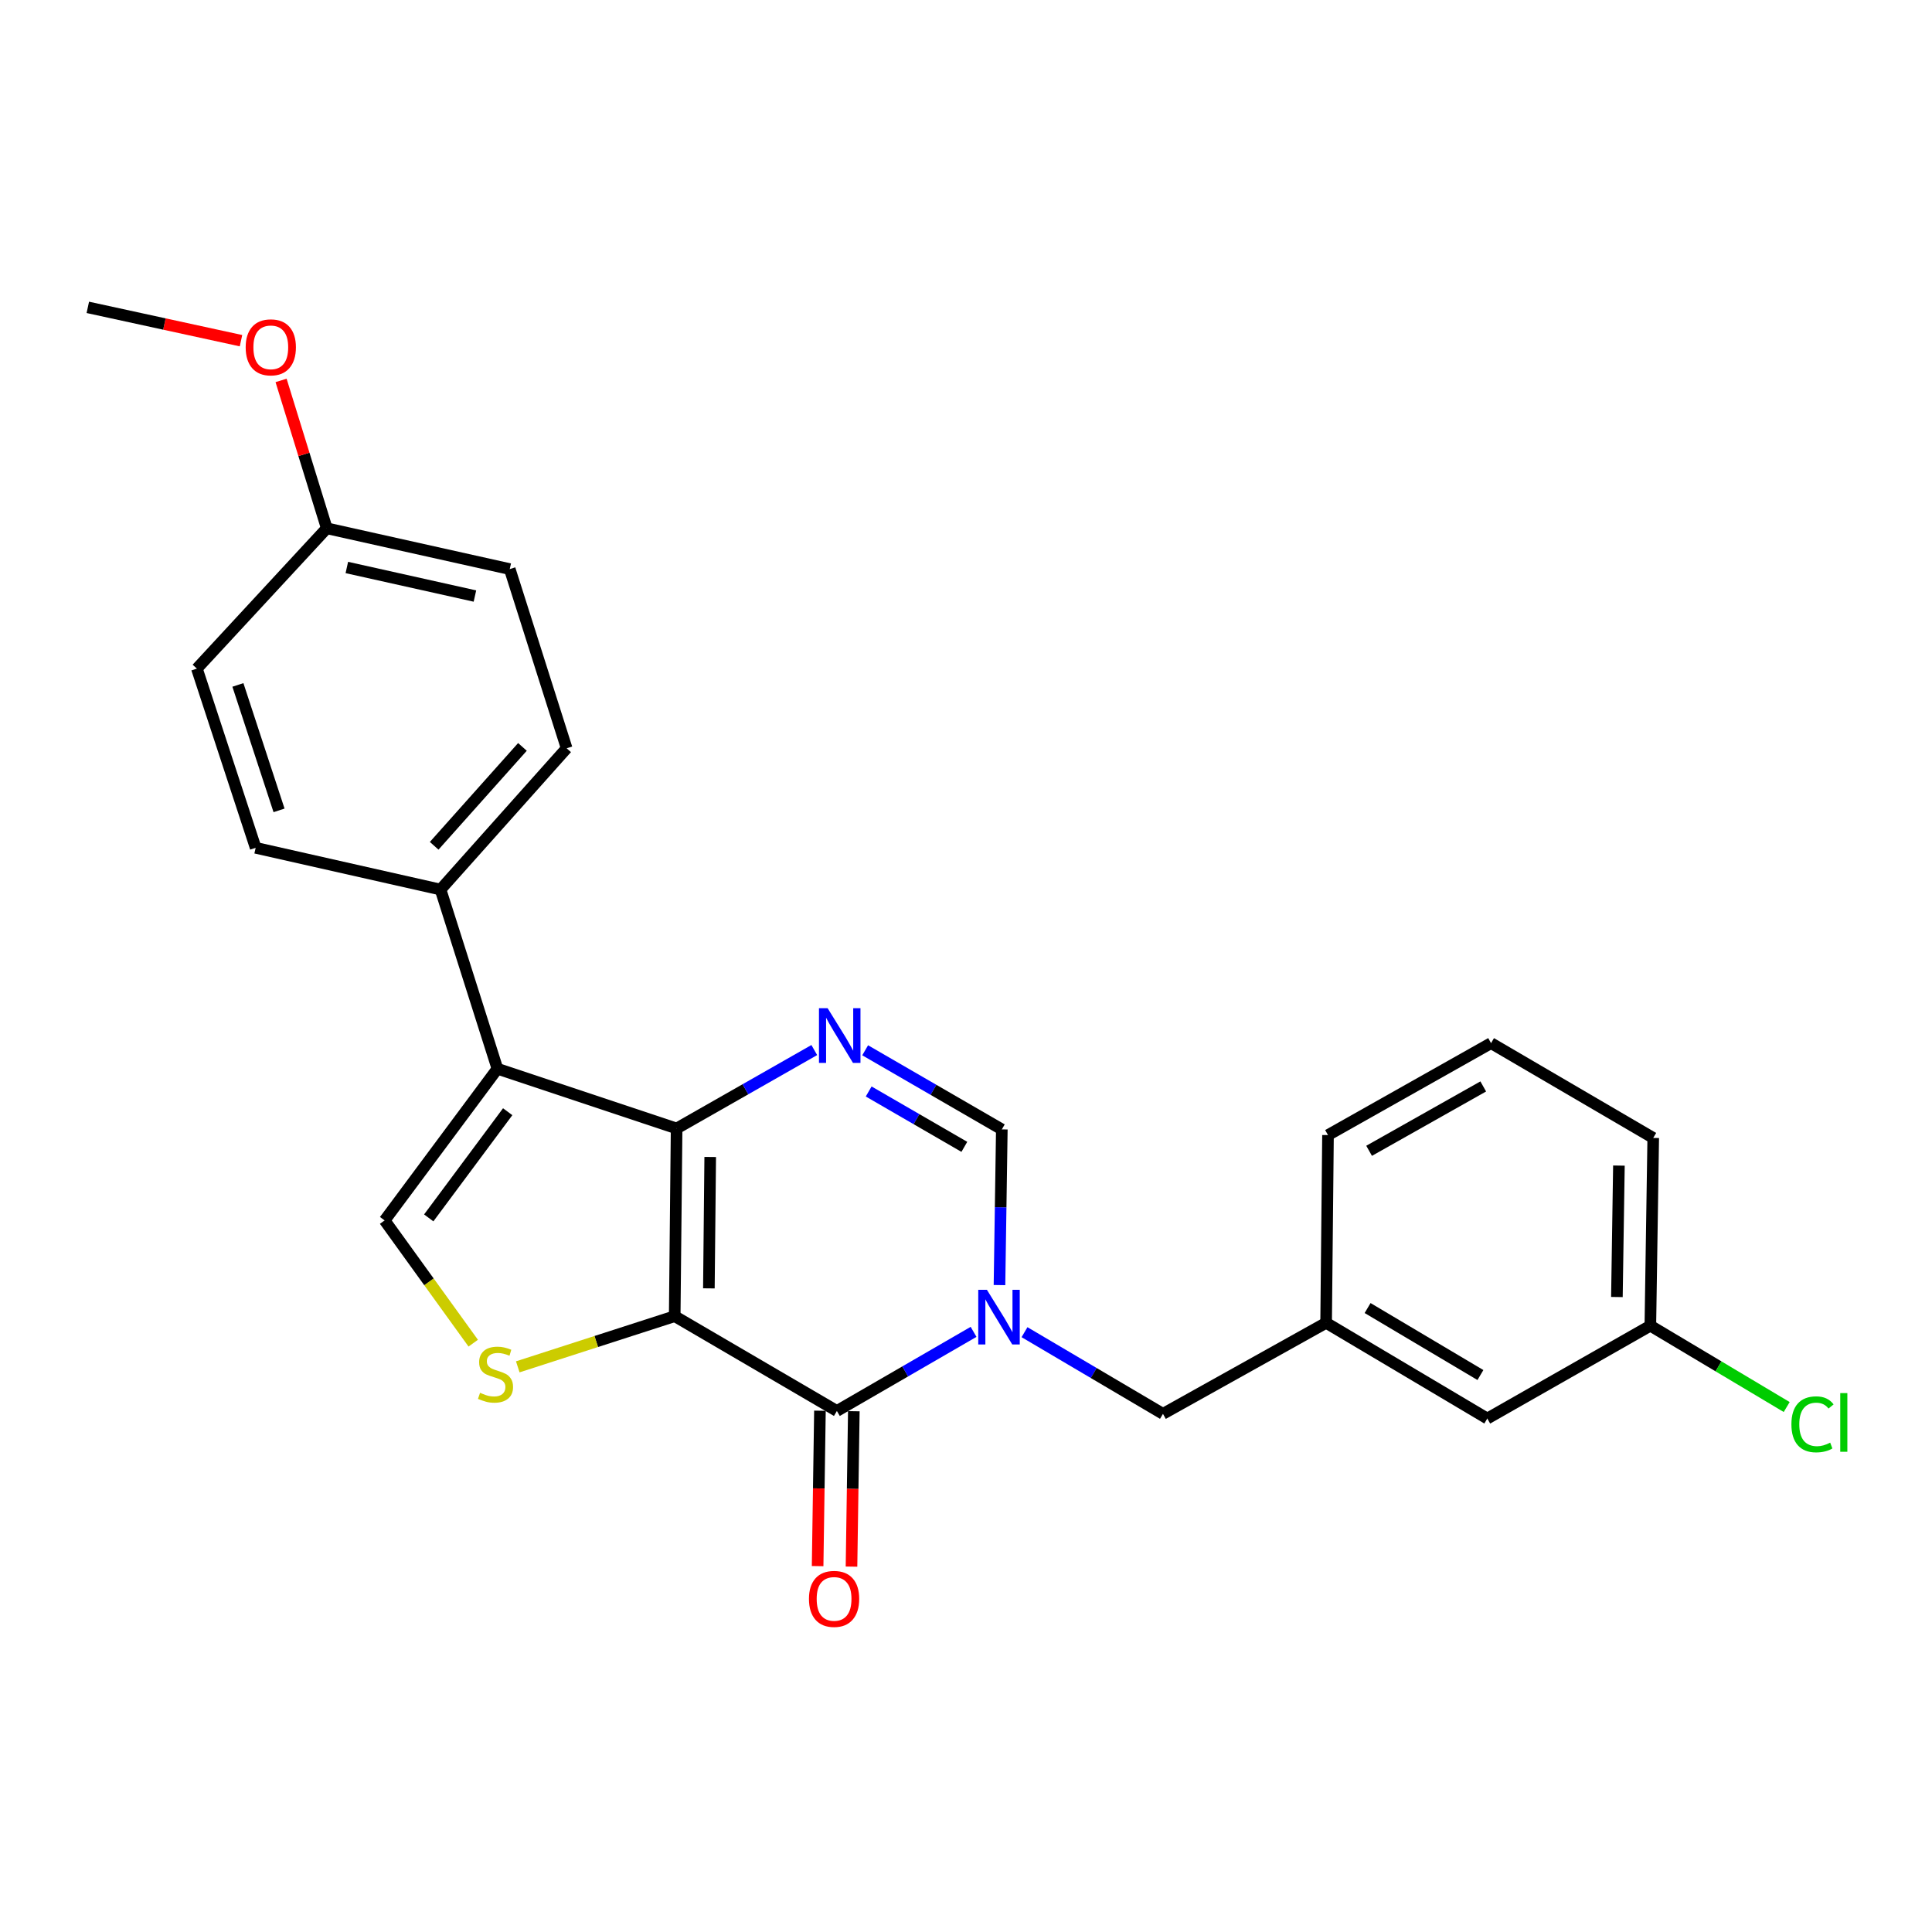 <?xml version='1.0' encoding='iso-8859-1'?>
<svg version='1.1' baseProfile='full'
              xmlns='http://www.w3.org/2000/svg'
                      xmlns:rdkit='http://www.rdkit.org/xml'
                      xmlns:xlink='http://www.w3.org/1999/xlink'
                  xml:space='preserve'
width='1000px' height='1000px' viewBox='0 0 1000 1000'>
<!-- END OF HEADER -->
<rect style='opacity:1.0;fill:#FFFFFF;stroke:none' width='1000' height='1000' x='0' y='0'> </rect>
<path class='bond-0' d='M 349.227,681.25 L 350.212,584.095' style='fill:none;fill-rule:evenodd;stroke:#000000;stroke-width:6px;stroke-linecap:butt;stroke-linejoin:miter;stroke-opacity:1' />
<path class='bond-0' d='M 366.915,666.854 L 367.604,598.845' style='fill:none;fill-rule:evenodd;stroke:#000000;stroke-width:6px;stroke-linecap:butt;stroke-linejoin:miter;stroke-opacity:1' />
<path class='bond-1' d='M 349.227,681.25 L 433.169,730.314' style='fill:none;fill-rule:evenodd;stroke:#000000;stroke-width:6px;stroke-linecap:butt;stroke-linejoin:miter;stroke-opacity:1' />
<path class='bond-5' d='M 349.227,681.25 L 308.61,694.363' style='fill:none;fill-rule:evenodd;stroke:#000000;stroke-width:6px;stroke-linecap:butt;stroke-linejoin:miter;stroke-opacity:1' />
<path class='bond-5' d='M 308.61,694.363 L 267.994,707.477' style='fill:none;fill-rule:evenodd;stroke:#CCCC00;stroke-width:6px;stroke-linecap:butt;stroke-linejoin:miter;stroke-opacity:1' />
<path class='bond-3' d='M 350.212,584.095 L 257.461,553.174' style='fill:none;fill-rule:evenodd;stroke:#000000;stroke-width:6px;stroke-linecap:butt;stroke-linejoin:miter;stroke-opacity:1' />
<path class='bond-4' d='M 350.212,584.095 L 385.841,563.8' style='fill:none;fill-rule:evenodd;stroke:#000000;stroke-width:6px;stroke-linecap:butt;stroke-linejoin:miter;stroke-opacity:1' />
<path class='bond-4' d='M 385.841,563.8 L 421.471,543.505' style='fill:none;fill-rule:evenodd;stroke:#0000FF;stroke-width:6px;stroke-linecap:butt;stroke-linejoin:miter;stroke-opacity:1' />
<path class='bond-2' d='M 433.169,730.314 L 468.543,709.84' style='fill:none;fill-rule:evenodd;stroke:#000000;stroke-width:6px;stroke-linecap:butt;stroke-linejoin:miter;stroke-opacity:1' />
<path class='bond-2' d='M 468.543,709.84 L 503.917,689.366' style='fill:none;fill-rule:evenodd;stroke:#0000FF;stroke-width:6px;stroke-linecap:butt;stroke-linejoin:miter;stroke-opacity:1' />
<path class='bond-10' d='M 424.399,730.183 L 423.798,770.401' style='fill:none;fill-rule:evenodd;stroke:#000000;stroke-width:6px;stroke-linecap:butt;stroke-linejoin:miter;stroke-opacity:1' />
<path class='bond-10' d='M 423.798,770.401 L 423.198,810.618' style='fill:none;fill-rule:evenodd;stroke:#FF0000;stroke-width:6px;stroke-linecap:butt;stroke-linejoin:miter;stroke-opacity:1' />
<path class='bond-10' d='M 441.938,730.445 L 441.337,770.663' style='fill:none;fill-rule:evenodd;stroke:#000000;stroke-width:6px;stroke-linecap:butt;stroke-linejoin:miter;stroke-opacity:1' />
<path class='bond-10' d='M 441.337,770.663 L 440.736,810.88' style='fill:none;fill-rule:evenodd;stroke:#FF0000;stroke-width:6px;stroke-linecap:butt;stroke-linejoin:miter;stroke-opacity:1' />
<path class='bond-7' d='M 517.33,665.157 L 517.936,624.864' style='fill:none;fill-rule:evenodd;stroke:#0000FF;stroke-width:6px;stroke-linecap:butt;stroke-linejoin:miter;stroke-opacity:1' />
<path class='bond-7' d='M 517.936,624.864 L 518.542,584.572' style='fill:none;fill-rule:evenodd;stroke:#000000;stroke-width:6px;stroke-linecap:butt;stroke-linejoin:miter;stroke-opacity:1' />
<path class='bond-8' d='M 530.284,689.535 L 566.116,710.67' style='fill:none;fill-rule:evenodd;stroke:#0000FF;stroke-width:6px;stroke-linecap:butt;stroke-linejoin:miter;stroke-opacity:1' />
<path class='bond-8' d='M 566.116,710.67 L 601.947,731.805' style='fill:none;fill-rule:evenodd;stroke:#000000;stroke-width:6px;stroke-linecap:butt;stroke-linejoin:miter;stroke-opacity:1' />
<path class='bond-9' d='M 257.461,553.174 L 228.022,460.434' style='fill:none;fill-rule:evenodd;stroke:#000000;stroke-width:6px;stroke-linecap:butt;stroke-linejoin:miter;stroke-opacity:1' />
<path class='bond-25' d='M 257.461,553.174 L 199.08,631.688' style='fill:none;fill-rule:evenodd;stroke:#000000;stroke-width:6px;stroke-linecap:butt;stroke-linejoin:miter;stroke-opacity:1' />
<path class='bond-25' d='M 262.78,575.418 L 221.913,630.377' style='fill:none;fill-rule:evenodd;stroke:#000000;stroke-width:6px;stroke-linecap:butt;stroke-linejoin:miter;stroke-opacity:1' />
<path class='bond-26' d='M 447.804,543.624 L 483.173,564.098' style='fill:none;fill-rule:evenodd;stroke:#0000FF;stroke-width:6px;stroke-linecap:butt;stroke-linejoin:miter;stroke-opacity:1' />
<path class='bond-26' d='M 483.173,564.098 L 518.542,584.572' style='fill:none;fill-rule:evenodd;stroke:#000000;stroke-width:6px;stroke-linecap:butt;stroke-linejoin:miter;stroke-opacity:1' />
<path class='bond-26' d='M 449.627,564.947 L 474.385,579.279' style='fill:none;fill-rule:evenodd;stroke:#0000FF;stroke-width:6px;stroke-linecap:butt;stroke-linejoin:miter;stroke-opacity:1' />
<path class='bond-26' d='M 474.385,579.279 L 499.144,593.61' style='fill:none;fill-rule:evenodd;stroke:#000000;stroke-width:6px;stroke-linecap:butt;stroke-linejoin:miter;stroke-opacity:1' />
<path class='bond-6' d='M 244.945,695.221 L 222.013,663.455' style='fill:none;fill-rule:evenodd;stroke:#CCCC00;stroke-width:6px;stroke-linecap:butt;stroke-linejoin:miter;stroke-opacity:1' />
<path class='bond-6' d='M 222.013,663.455 L 199.08,631.688' style='fill:none;fill-rule:evenodd;stroke:#000000;stroke-width:6px;stroke-linecap:butt;stroke-linejoin:miter;stroke-opacity:1' />
<path class='bond-11' d='M 601.947,731.805 L 686.395,684.689' style='fill:none;fill-rule:evenodd;stroke:#000000;stroke-width:6px;stroke-linecap:butt;stroke-linejoin:miter;stroke-opacity:1' />
<path class='bond-12' d='M 228.022,460.434 L 293.293,387.309' style='fill:none;fill-rule:evenodd;stroke:#000000;stroke-width:6px;stroke-linecap:butt;stroke-linejoin:miter;stroke-opacity:1' />
<path class='bond-12' d='M 224.727,437.785 L 270.416,386.598' style='fill:none;fill-rule:evenodd;stroke:#000000;stroke-width:6px;stroke-linecap:butt;stroke-linejoin:miter;stroke-opacity:1' />
<path class='bond-13' d='M 228.022,460.434 L 132.329,438.83' style='fill:none;fill-rule:evenodd;stroke:#000000;stroke-width:6px;stroke-linecap:butt;stroke-linejoin:miter;stroke-opacity:1' />
<path class='bond-14' d='M 686.395,684.689 L 769.82,734.232' style='fill:none;fill-rule:evenodd;stroke:#000000;stroke-width:6px;stroke-linecap:butt;stroke-linejoin:miter;stroke-opacity:1' />
<path class='bond-14' d='M 707.865,677.039 L 766.263,711.719' style='fill:none;fill-rule:evenodd;stroke:#000000;stroke-width:6px;stroke-linecap:butt;stroke-linejoin:miter;stroke-opacity:1' />
<path class='bond-22' d='M 686.395,684.689 L 687.37,587.515' style='fill:none;fill-rule:evenodd;stroke:#000000;stroke-width:6px;stroke-linecap:butt;stroke-linejoin:miter;stroke-opacity:1' />
<path class='bond-17' d='M 293.293,387.309 L 263.844,294.559' style='fill:none;fill-rule:evenodd;stroke:#000000;stroke-width:6px;stroke-linecap:butt;stroke-linejoin:miter;stroke-opacity:1' />
<path class='bond-18' d='M 132.329,438.83 L 101.906,346.07' style='fill:none;fill-rule:evenodd;stroke:#000000;stroke-width:6px;stroke-linecap:butt;stroke-linejoin:miter;stroke-opacity:1' />
<path class='bond-18' d='M 144.432,419.449 L 123.136,354.517' style='fill:none;fill-rule:evenodd;stroke:#000000;stroke-width:6px;stroke-linecap:butt;stroke-linejoin:miter;stroke-opacity:1' />
<path class='bond-16' d='M 769.82,734.232 L 854.219,686.18' style='fill:none;fill-rule:evenodd;stroke:#000000;stroke-width:6px;stroke-linecap:butt;stroke-linejoin:miter;stroke-opacity:1' />
<path class='bond-15' d='M 169.135,273.442 L 101.906,346.07' style='fill:none;fill-rule:evenodd;stroke:#000000;stroke-width:6px;stroke-linecap:butt;stroke-linejoin:miter;stroke-opacity:1' />
<path class='bond-20' d='M 169.135,273.442 L 157.309,235.176' style='fill:none;fill-rule:evenodd;stroke:#000000;stroke-width:6px;stroke-linecap:butt;stroke-linejoin:miter;stroke-opacity:1' />
<path class='bond-20' d='M 157.309,235.176 L 145.483,196.911' style='fill:none;fill-rule:evenodd;stroke:#FF0000;stroke-width:6px;stroke-linecap:butt;stroke-linejoin:miter;stroke-opacity:1' />
<path class='bond-27' d='M 169.135,273.442 L 263.844,294.559' style='fill:none;fill-rule:evenodd;stroke:#000000;stroke-width:6px;stroke-linecap:butt;stroke-linejoin:miter;stroke-opacity:1' />
<path class='bond-27' d='M 179.524,293.73 L 245.82,308.511' style='fill:none;fill-rule:evenodd;stroke:#000000;stroke-width:6px;stroke-linecap:butt;stroke-linejoin:miter;stroke-opacity:1' />
<path class='bond-19' d='M 854.219,686.18 L 889.503,707.229' style='fill:none;fill-rule:evenodd;stroke:#000000;stroke-width:6px;stroke-linecap:butt;stroke-linejoin:miter;stroke-opacity:1' />
<path class='bond-19' d='M 889.503,707.229 L 924.787,728.277' style='fill:none;fill-rule:evenodd;stroke:#00CC00;stroke-width:6px;stroke-linecap:butt;stroke-linejoin:miter;stroke-opacity:1' />
<path class='bond-28' d='M 854.219,686.18 L 855.71,588.996' style='fill:none;fill-rule:evenodd;stroke:#000000;stroke-width:6px;stroke-linecap:butt;stroke-linejoin:miter;stroke-opacity:1' />
<path class='bond-28' d='M 836.904,671.334 L 837.948,603.305' style='fill:none;fill-rule:evenodd;stroke:#000000;stroke-width:6px;stroke-linecap:butt;stroke-linejoin:miter;stroke-opacity:1' />
<path class='bond-24' d='M 124.741,176.341 L 85.097,167.714' style='fill:none;fill-rule:evenodd;stroke:#FF0000;stroke-width:6px;stroke-linecap:butt;stroke-linejoin:miter;stroke-opacity:1' />
<path class='bond-24' d='M 85.097,167.714 L 45.455,159.087' style='fill:none;fill-rule:evenodd;stroke:#000000;stroke-width:6px;stroke-linecap:butt;stroke-linejoin:miter;stroke-opacity:1' />
<path class='bond-21' d='M 771.769,539.922 L 687.37,587.515' style='fill:none;fill-rule:evenodd;stroke:#000000;stroke-width:6px;stroke-linecap:butt;stroke-linejoin:miter;stroke-opacity:1' />
<path class='bond-21' d='M 767.725,562.339 L 708.645,595.655' style='fill:none;fill-rule:evenodd;stroke:#000000;stroke-width:6px;stroke-linecap:butt;stroke-linejoin:miter;stroke-opacity:1' />
<path class='bond-23' d='M 771.769,539.922 L 855.71,588.996' style='fill:none;fill-rule:evenodd;stroke:#000000;stroke-width:6px;stroke-linecap:butt;stroke-linejoin:miter;stroke-opacity:1' />
<path  class='atom-3' d='M 510.82 667.587
L 520.1 682.587
Q 521.02 684.067, 522.5 686.747
Q 523.98 689.427, 524.06 689.587
L 524.06 667.587
L 527.82 667.587
L 527.82 695.907
L 523.94 695.907
L 513.98 679.507
Q 512.82 677.587, 511.58 675.387
Q 510.38 673.187, 510.02 672.507
L 510.02 695.907
L 506.34 695.907
L 506.34 667.587
L 510.82 667.587
' fill='#0000FF'/>
<path  class='atom-5' d='M 428.38 521.844
L 437.66 536.844
Q 438.58 538.324, 440.06 541.004
Q 441.54 543.684, 441.62 543.844
L 441.62 521.844
L 445.38 521.844
L 445.38 550.164
L 441.5 550.164
L 431.54 533.764
Q 430.38 531.844, 429.14 529.644
Q 427.94 527.444, 427.58 526.764
L 427.58 550.164
L 423.9 550.164
L 423.9 521.844
L 428.38 521.844
' fill='#0000FF'/>
<path  class='atom-6' d='M 248.477 720.915
Q 248.797 721.035, 250.117 721.595
Q 251.437 722.155, 252.877 722.515
Q 254.357 722.835, 255.797 722.835
Q 258.477 722.835, 260.037 721.555
Q 261.597 720.235, 261.597 717.955
Q 261.597 716.395, 260.797 715.435
Q 260.037 714.475, 258.837 713.955
Q 257.637 713.435, 255.637 712.835
Q 253.117 712.075, 251.597 711.355
Q 250.117 710.635, 249.037 709.115
Q 247.997 707.595, 247.997 705.035
Q 247.997 701.475, 250.397 699.275
Q 252.837 697.075, 257.637 697.075
Q 260.917 697.075, 264.637 698.635
L 263.717 701.715
Q 260.317 700.315, 257.757 700.315
Q 254.997 700.315, 253.477 701.475
Q 251.957 702.595, 251.997 704.555
Q 251.997 706.075, 252.757 706.995
Q 253.557 707.915, 254.677 708.435
Q 255.837 708.955, 257.757 709.555
Q 260.317 710.355, 261.837 711.155
Q 263.357 711.955, 264.437 713.595
Q 265.557 715.195, 265.557 717.955
Q 265.557 721.875, 262.917 723.995
Q 260.317 726.075, 255.957 726.075
Q 253.437 726.075, 251.517 725.515
Q 249.637 724.995, 247.397 724.075
L 248.477 720.915
' fill='#CCCC00'/>
<path  class='atom-11' d='M 418.717 827.579
Q 418.717 820.779, 422.077 816.979
Q 425.437 813.179, 431.717 813.179
Q 437.997 813.179, 441.357 816.979
Q 444.717 820.779, 444.717 827.579
Q 444.717 834.459, 441.317 838.379
Q 437.917 842.259, 431.717 842.259
Q 425.477 842.259, 422.077 838.379
Q 418.717 834.499, 418.717 827.579
M 431.717 839.059
Q 436.037 839.059, 438.357 836.179
Q 440.717 833.259, 440.717 827.579
Q 440.717 822.019, 438.357 819.219
Q 436.037 816.379, 431.717 816.379
Q 427.397 816.379, 425.037 819.179
Q 422.717 821.979, 422.717 827.579
Q 422.717 833.299, 425.037 836.179
Q 427.397 839.059, 431.717 839.059
' fill='#FF0000'/>
<path  class='atom-20' d='M 927.231 737.229
Q 927.231 730.189, 930.511 726.509
Q 933.831 722.789, 940.111 722.789
Q 945.951 722.789, 949.071 726.909
L 946.431 729.069
Q 944.151 726.069, 940.111 726.069
Q 935.831 726.069, 933.551 728.949
Q 931.311 731.789, 931.311 737.229
Q 931.311 742.829, 933.631 745.709
Q 935.991 748.589, 940.551 748.589
Q 943.671 748.589, 947.311 746.709
L 948.431 749.709
Q 946.951 750.669, 944.711 751.229
Q 942.471 751.789, 939.991 751.789
Q 933.831 751.789, 930.511 748.029
Q 927.231 744.269, 927.231 737.229
' fill='#00CC00'/>
<path  class='atom-20' d='M 952.511 721.069
L 956.191 721.069
L 956.191 751.429
L 952.511 751.429
L 952.511 721.069
' fill='#00CC00'/>
<path  class='atom-21' d='M 127.164 179.778
Q 127.164 172.978, 130.524 169.178
Q 133.884 165.378, 140.164 165.378
Q 146.444 165.378, 149.804 169.178
Q 153.164 172.978, 153.164 179.778
Q 153.164 186.658, 149.764 190.578
Q 146.364 194.458, 140.164 194.458
Q 133.924 194.458, 130.524 190.578
Q 127.164 186.698, 127.164 179.778
M 140.164 191.258
Q 144.484 191.258, 146.804 188.378
Q 149.164 185.458, 149.164 179.778
Q 149.164 174.218, 146.804 171.418
Q 144.484 168.578, 140.164 168.578
Q 135.844 168.578, 133.484 171.378
Q 131.164 174.178, 131.164 179.778
Q 131.164 185.498, 133.484 188.378
Q 135.844 191.258, 140.164 191.258
' fill='#FF0000'/>
</svg>
